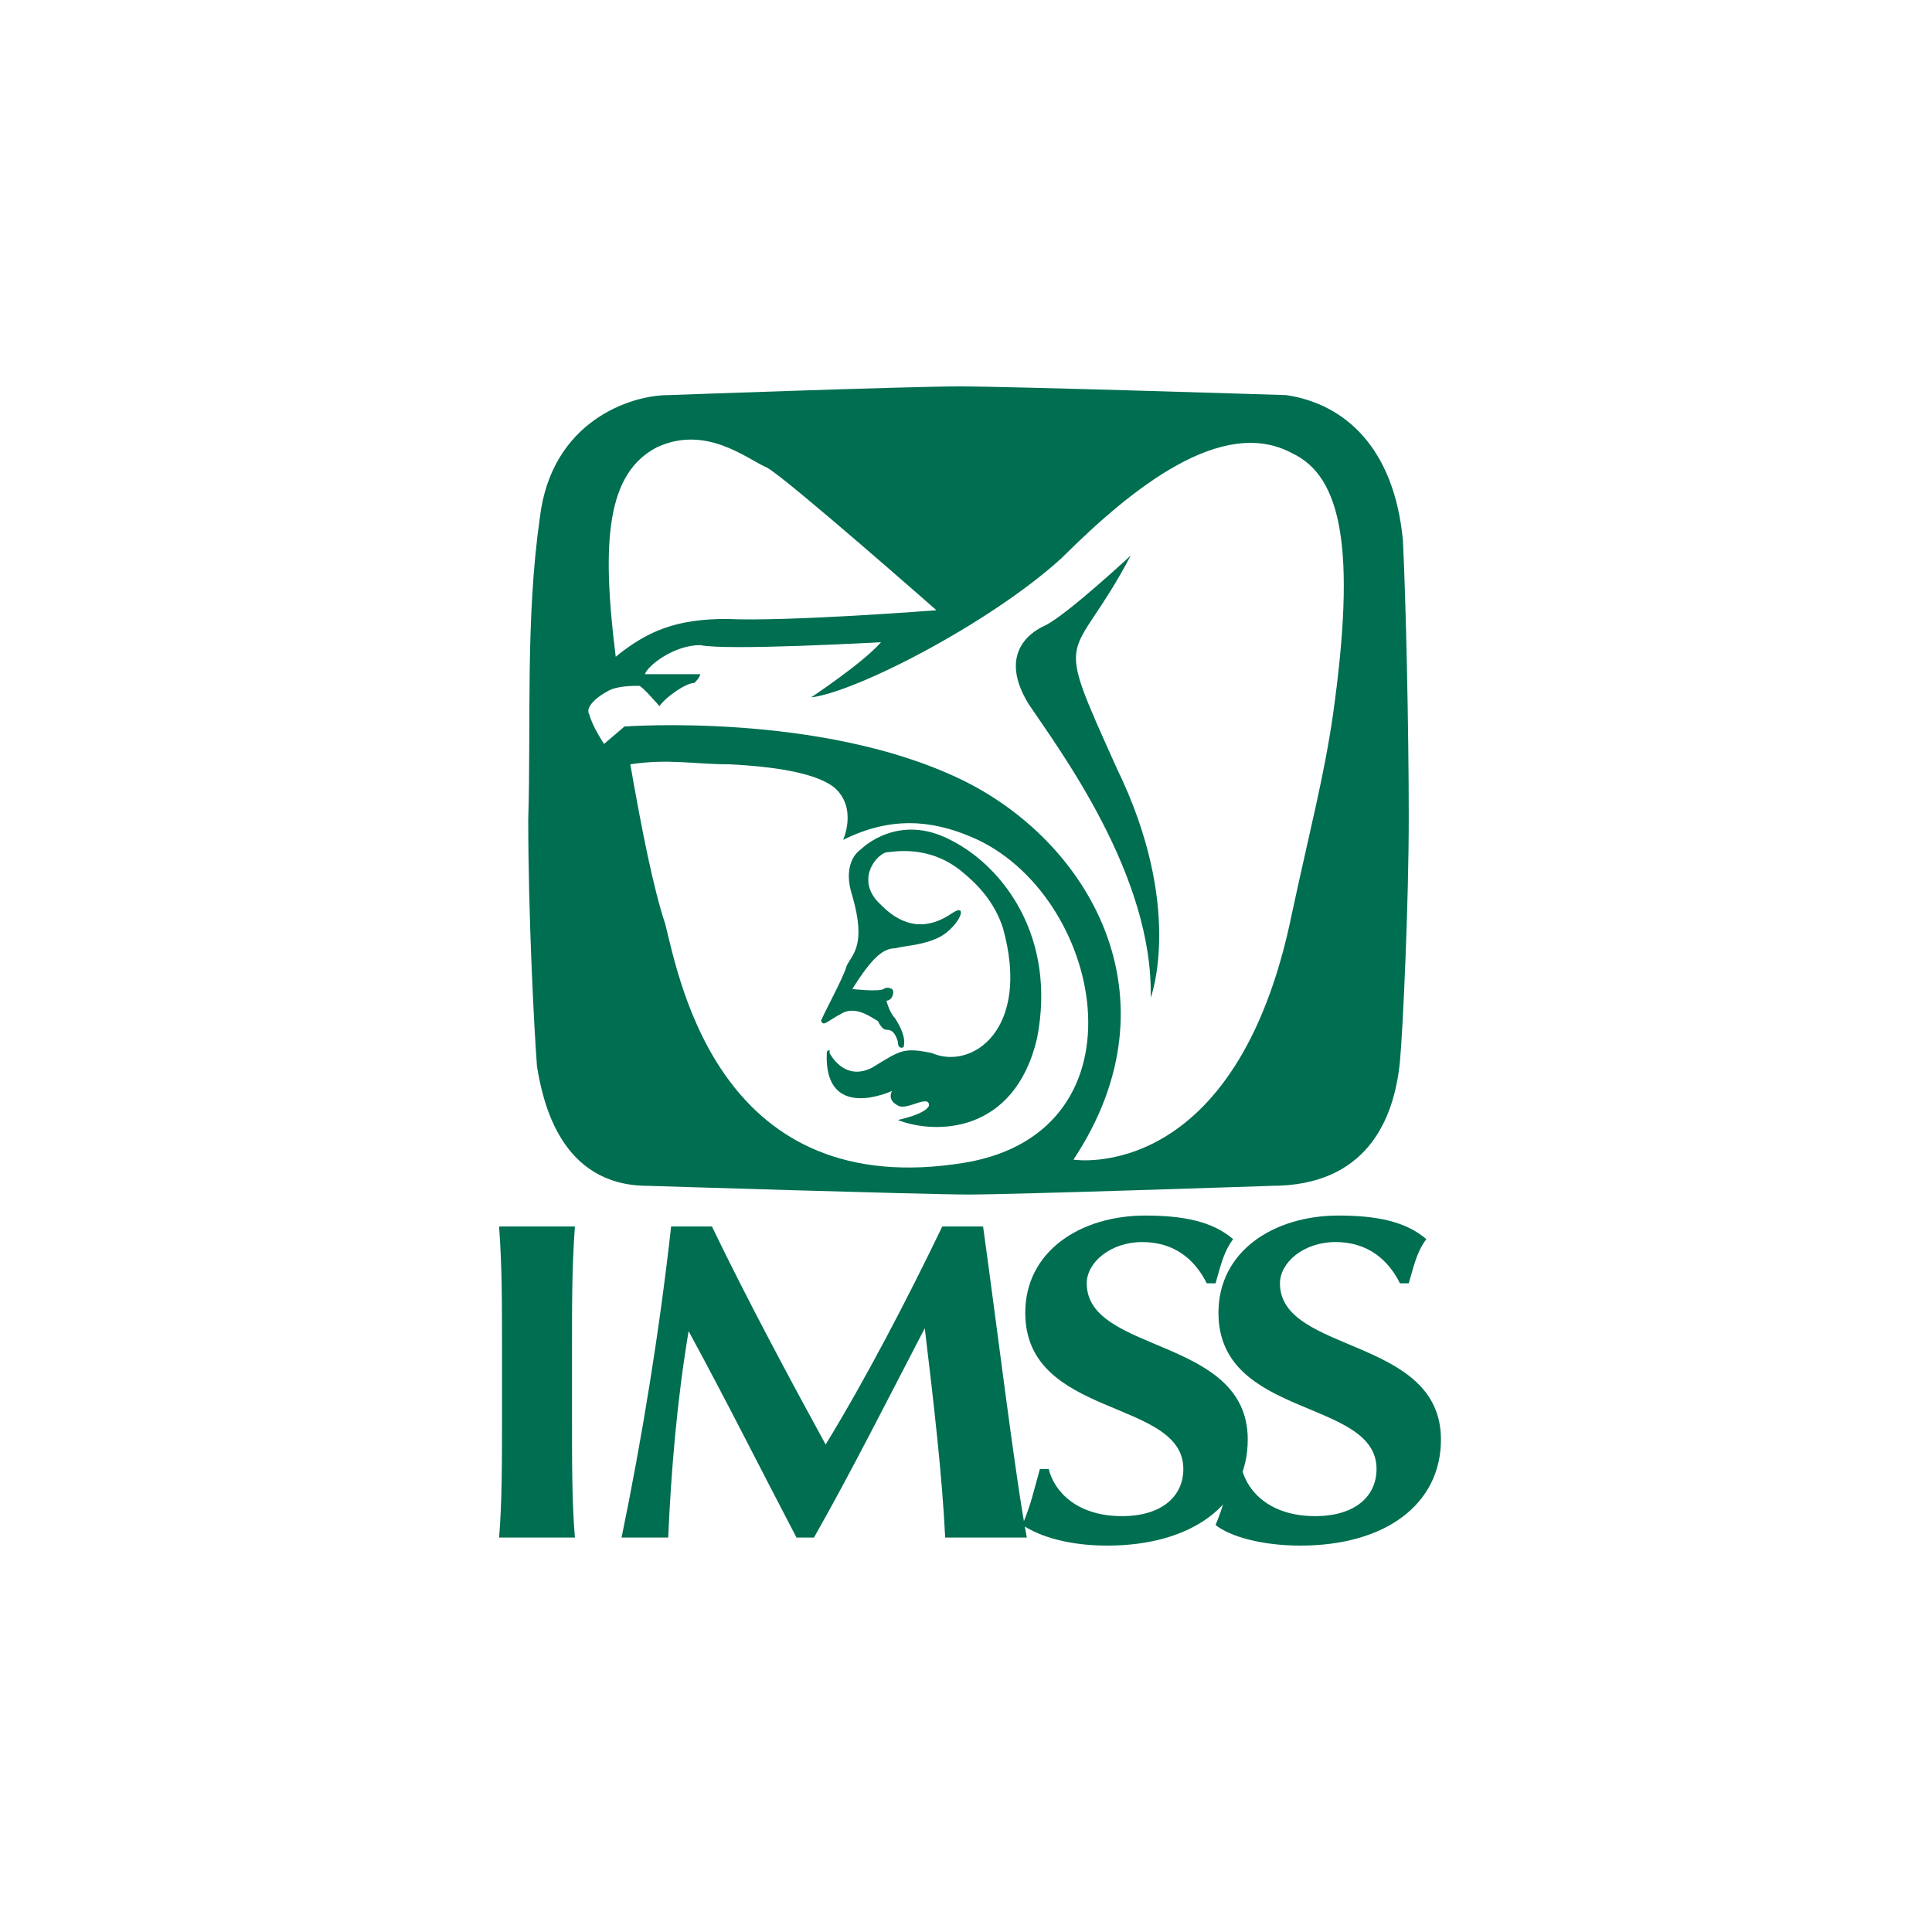 <?xml version="1.0" encoding="UTF-8"?>
<svg width="240px" height="240px" viewBox="0 0 240 240" version="1.1" xmlns="http://www.w3.org/2000/svg" xmlns:xlink="http://www.w3.org/1999/xlink">
    <title>Artboard</title>
    <g id="Artboard" stroke="none" stroke-width="1" fill="none" fill-rule="evenodd">
        <g id="imss" transform="translate(62, 48)" fill="#006E50" fill-rule="nonzero">
            <path d="M78.47,21 C78.47,21 70.705,28.23 67.881,29.675 C65.41,30.76 62.235,33.652 65.764,39.436 C69.646,45.22 81.293,60.764 80.942,75.946 C80.942,75.946 85.176,64.74 76.706,47.388 C68.586,29.315 71.057,35.098 78.47,21 Z M56.235,56.426 C49.529,52.811 44.941,57.511 44.941,57.511 C44.941,57.511 42.47,58.957 43.882,63.295 C45.647,69.44 43.882,70.525 43.176,71.971 C42.823,73.416 40,78.478 40,78.84 C40.352,79.561 40.705,78.84 42.823,77.755 C44.588,77.031 46.352,78.478 47.058,78.84 C47.411,79.561 47.765,79.924 48.118,79.924 C48.824,79.924 49.177,80.286 49.529,81.369 C49.529,82.455 50.235,82.092 50.235,82.092 C50.588,81.008 49.882,79.561 49.176,78.478 C48.47,77.755 48.117,76.308 48.117,76.308 C48.823,76.308 49.176,75.224 48.823,74.862 C48.117,74.502 47.764,74.862 47.764,74.862 C47.057,75.225 43.881,74.862 43.881,74.862 C46.351,70.886 47.764,69.802 49.175,69.802 C50.587,69.441 52.704,69.441 54.822,68.356 C57.292,66.91 58.352,64.018 56.234,65.464 C54.116,66.91 50.94,67.995 47.41,64.379 C44.233,61.487 46.704,58.234 48.116,57.873 C48.822,57.873 53.41,56.788 57.645,60.402 C59.41,61.849 61.529,64.017 62.586,67.271 C66.116,79.923 58.704,84.984 53.762,82.814 C50.233,82.091 49.88,82.454 46.35,84.622 C42.821,86.43 41.056,82.814 41.056,82.814 L41.056,82.454 C40.703,82.454 40.703,82.814 40.703,82.814 C40.35,91.491 48.821,87.515 48.821,87.515 C48.821,87.515 48.115,88.599 49.527,89.321 C50.586,90.044 53.409,87.876 53.409,89.321 C53.056,90.407 49.527,91.129 49.527,91.129 C54.116,92.937 63.997,92.937 66.822,81.008 C69.294,68.355 62.587,59.68 56.235,56.426 L56.235,56.426 Z" id="Shape"></path>
            <path d="M112.276,19.139 C111.19,7.583 105.032,2.167 97.788,1.083 C97.788,1.083 63.744,0 57.224,0 C50.705,0 21.006,1.083 21.006,1.083 C16.298,1.083 6.519,4.334 5.07,16.25 C3.259,28.889 3.984,41.889 3.621,53.806 C3.621,65.723 4.347,79.808 4.709,84.5 C5.433,88.834 7.606,99.307 18.471,99.307 C18.471,99.307 52.879,100.389 58.311,100.389 C64.108,100.389 95.979,99.307 95.979,99.307 C107.567,99.307 111.191,91.362 111.914,83.778 C112.276,79.808 113,64.279 113,53.445 C113,42.611 112.639,26.36 112.276,19.139 L112.276,19.139 Z M19.558,7.583 C25.715,4.694 30.785,9.027 33.321,10.111 C35.856,11.555 54.327,27.805 54.327,27.805 C54.327,27.805 35.856,29.25 28.25,28.888 C22.093,28.888 18.471,30.332 14.487,33.583 C12.676,19.139 13.401,10.833 19.558,7.583 Z M57.95,96.417 C27.527,101.472 22.456,74.028 20.644,66.806 C19.197,62.472 17.748,55.25 16.299,46.945 C21.007,46.222 24.267,46.945 28.613,46.945 C35.856,47.306 39.84,48.389 41.651,49.834 C44.548,52.361 42.738,56.334 42.738,56.334 C48.533,53.445 53.603,53.806 58.674,55.973 C74.972,62.833 81.128,92.445 57.95,96.417 Z M103.584,40.805 C102.496,48.388 100.687,55.249 98.514,65.36 C91.632,99.305 71.349,96.055 71.349,96.055 C84.75,75.831 73.16,56.332 57.224,48.749 C39.84,40.443 15.573,42.249 15.573,42.249 L13.039,44.416 C13.039,44.416 11.59,42.249 11.227,40.805 C10.503,39.721 12.676,38.277 13.401,37.916 C14.487,37.193 16.661,37.193 17.384,37.193 C17.747,37.193 19.92,39.721 19.92,39.721 C20.644,38.638 23.179,36.832 24.266,36.832 C24.99,36.11 24.99,35.749 24.99,35.749 L18.109,35.749 C18.471,34.665 21.73,32.137 24.99,32.137 C28.25,32.859 47.446,31.776 47.446,31.776 C45.273,34.303 38.754,38.637 38.754,38.637 C44.549,37.915 61.209,29.248 69.902,21.304 C78.593,12.637 89.822,3.609 98.515,8.303 C104.671,11.194 106.482,20.222 103.584,40.805 L103.584,40.805 Z M0.362,119.888 C0.362,113.388 0.362,109.416 0,104.361 L9.417,104.361 C9.055,109.416 9.055,113.388 9.055,119.888 L9.055,127.473 C9.055,133.973 9.055,138.667 9.417,143 L0,143 C0.362,138.668 0.362,133.974 0.362,127.473 L0.362,119.888 L0.362,119.888 Z M23.542,117.36 C22.093,126.026 21.369,134.695 21.007,142.999 L15.213,142.999 C17.748,130.722 19.922,117.36 21.37,104.361 L26.44,104.361 C30.786,113.388 36.219,123.5 40.564,131.445 C45.635,123.138 50.705,113.388 55.052,104.361 L60.121,104.361 C61.933,117.36 64.107,135.417 65.556,142.999 L55.414,142.999 C55.052,135.417 53.965,126.026 52.879,117 C48.17,126.026 43.825,134.695 39.116,142.999 L36.942,142.999 C32.596,134.695 28.25,126.026 23.542,117.36 Z" id="Shape"></path>
            <path d="M87.908,111.418 C86.455,108.49 83.909,106.293 79.908,106.293 C75.908,106.293 72.998,108.855 72.998,111.418 C72.998,120.204 93,118.008 93,130.82 C93,138.874 86.09,144 75.544,144 C70.817,144 67.181,142.901 65,141.437 C66.09,138.874 66.454,137.045 67.181,134.482 L68.271,134.482 C68.999,137.411 71.908,140.339 77.363,140.339 C82.454,140.339 84.998,137.778 84.998,134.482 C84.998,125.695 65.363,128.258 65.363,115.08 C65.363,107.392 72.271,103 80.271,103 C84.998,103 88.636,103.732 91.181,105.928 C90.089,107.392 89.727,108.856 89,111.419 L87.908,111.419 L87.908,111.418 Z" id="Path"></path>
            <path d="M111.908,111.418 C110.455,108.49 107.909,106.293 103.908,106.293 C99.908,106.293 97,108.855 97,111.418 C97,120.204 117,118.008 117,130.82 C117,138.874 110.09,144 99.546,144 C94.817,144 90.818,142.901 89,141.437 C90.09,138.874 90.454,137.045 90.817,134.482 L92.272,134.482 C93,137.411 95.908,140.339 101.362,140.339 C106.453,140.339 108.999,137.778 108.999,134.482 C108.999,125.695 89.362,128.258 89.362,115.08 C89.362,107.392 96.272,103 104.272,103 C108.999,103 112.635,103.732 115.181,105.928 C114.089,107.392 113.727,108.856 113,111.419 L111.908,111.419 L111.908,111.418 L111.908,111.418 Z" id="Path"></path>
        </g>
    </g>
</svg>